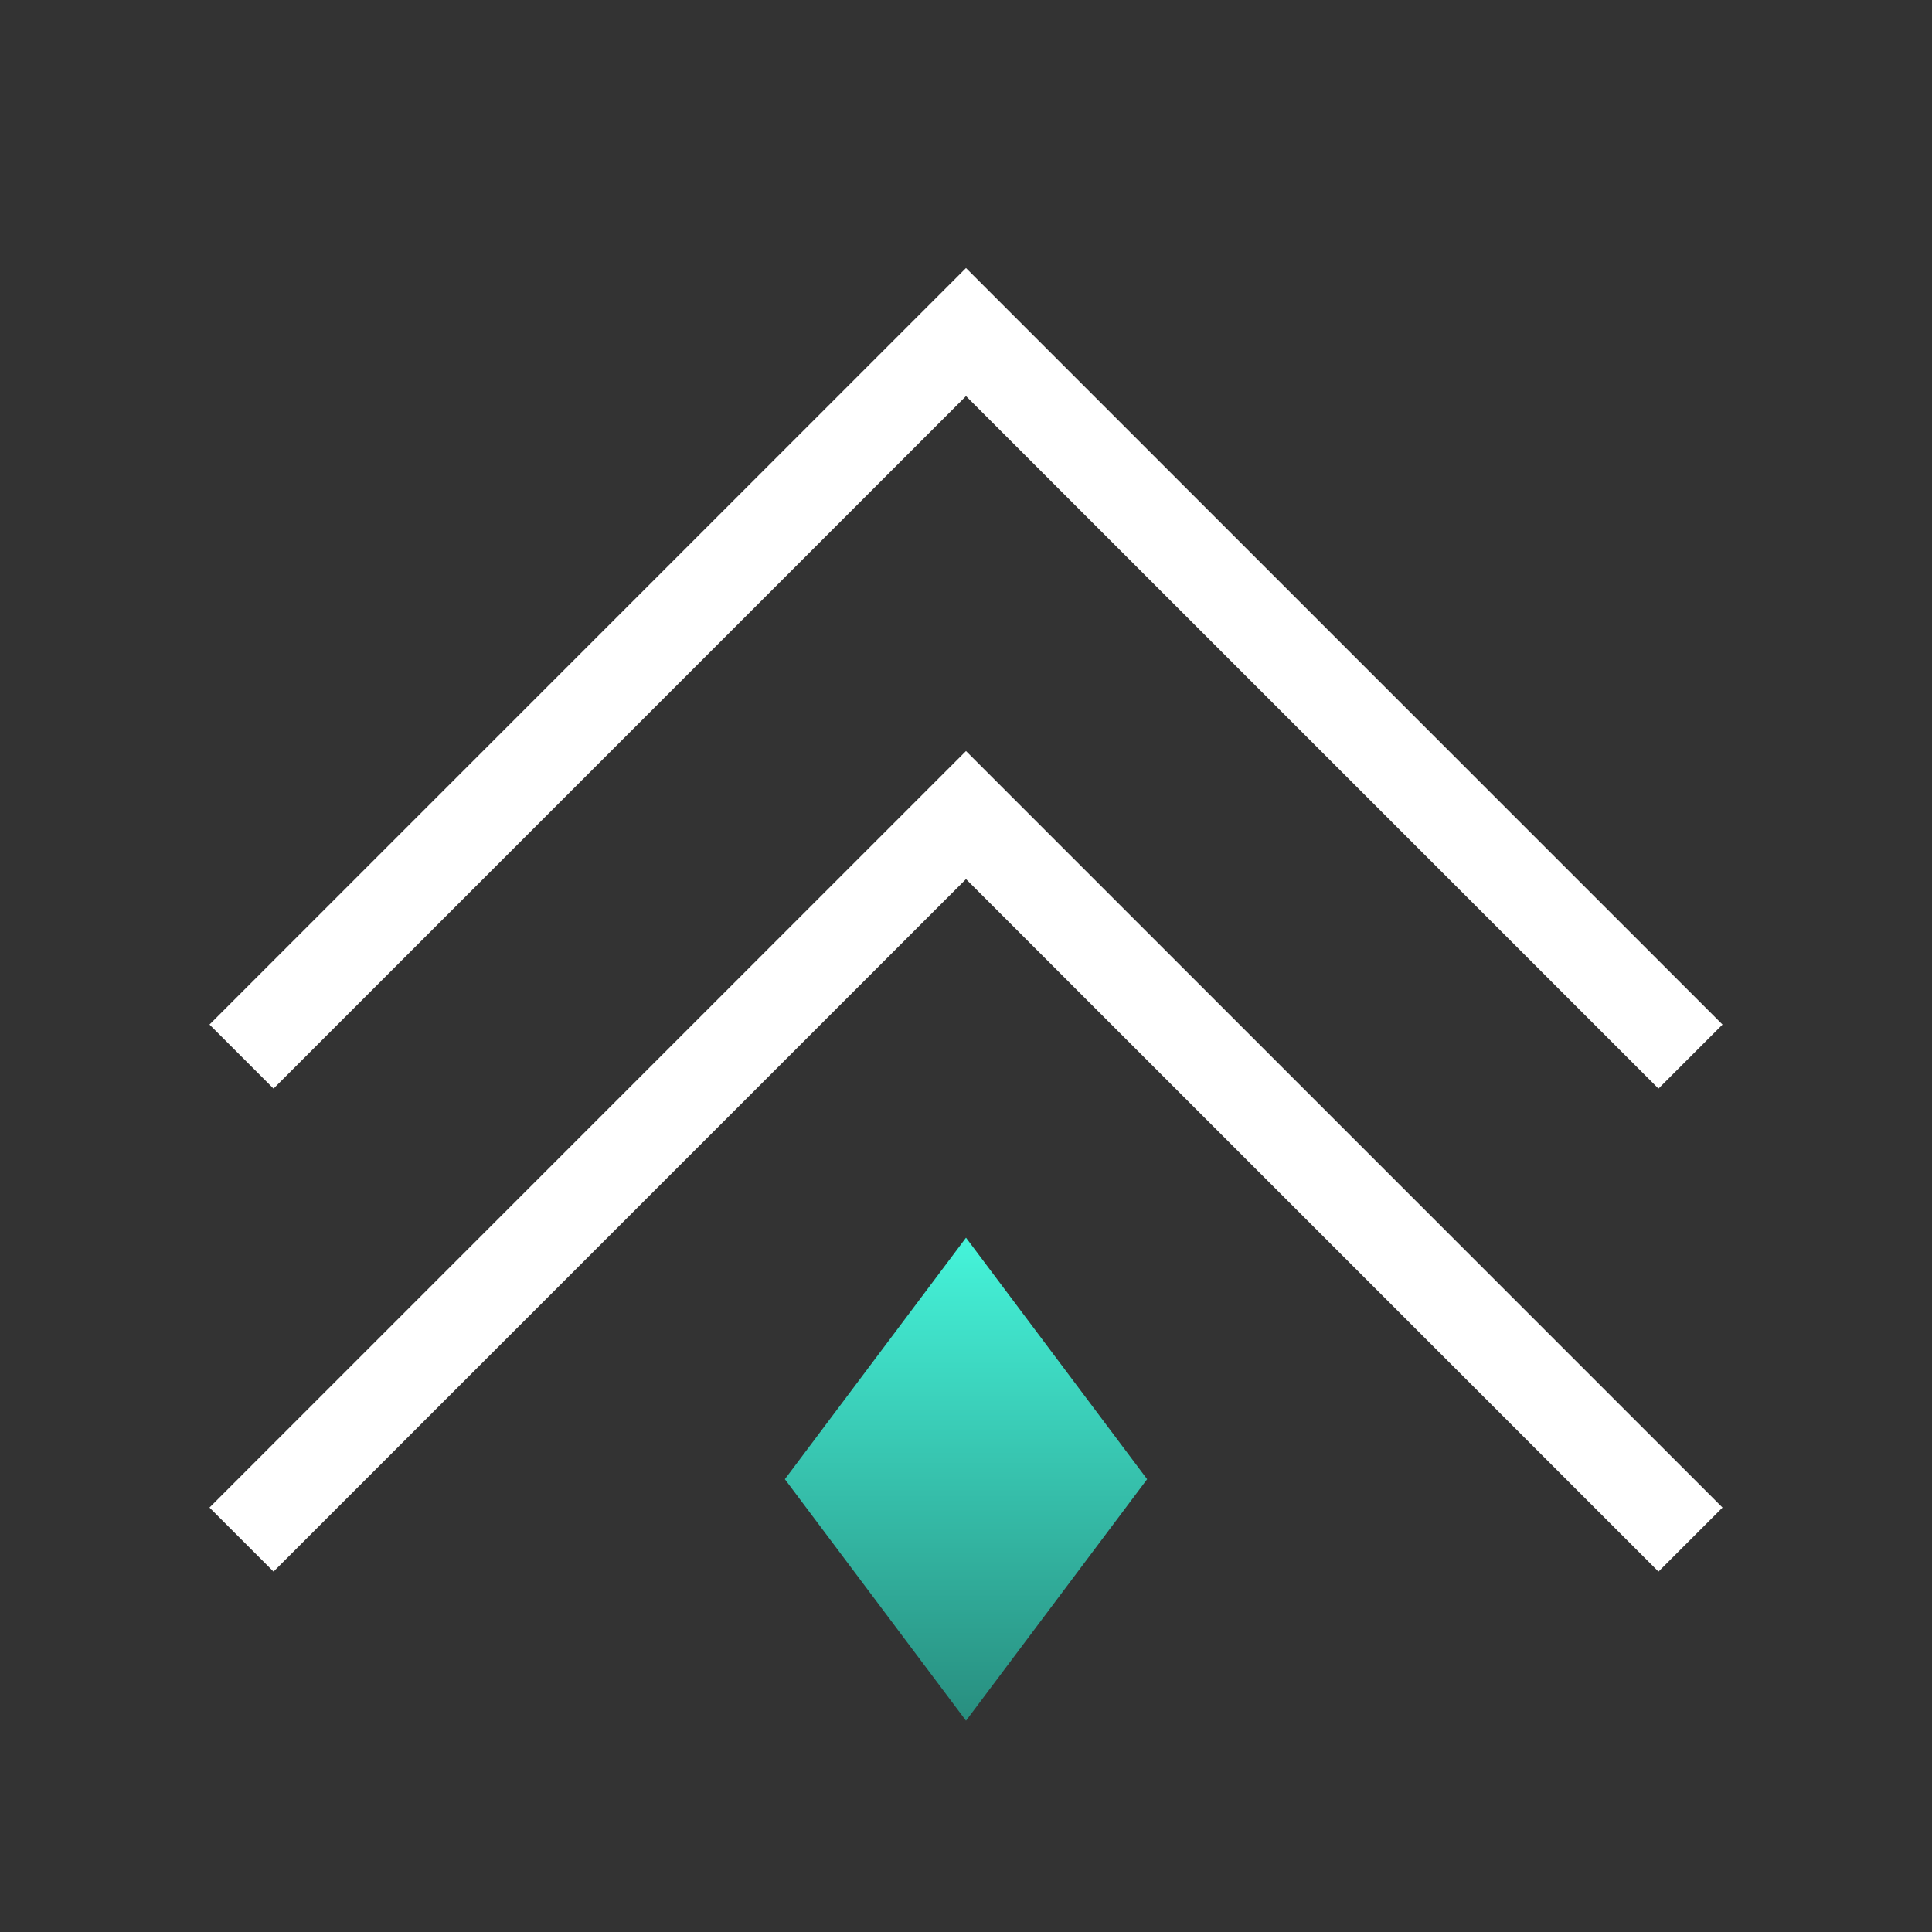 <svg width="32" height="32" viewBox="0 0 32 32" fill="none" xmlns="http://www.w3.org/2000/svg">
<rect x="0" y="0" width="32" height="32" fill="#333333" stroke="none"/>
<path d="M13 24.5L16 20.5L19 24.5L16 28.5L13 24.5Z" fill="url(#paint0_linear_174_3051)"/>
<path d="M4 17.5L16 5.5L28 17.5M4 25.5L16 13.5L28 25.5" stroke="white" stroke-width="1.5"/>
<defs>
<linearGradient id="paint0_linear_174_3051" x1="16" y1="20.5" x2="16" y2="28.5" gradientUnits="userSpaceOnUse">
<stop stop-color="#45F4DA"/>
<stop offset="1" stop-color="#288E7F"/>
</linearGradient>
</defs>
</svg>
